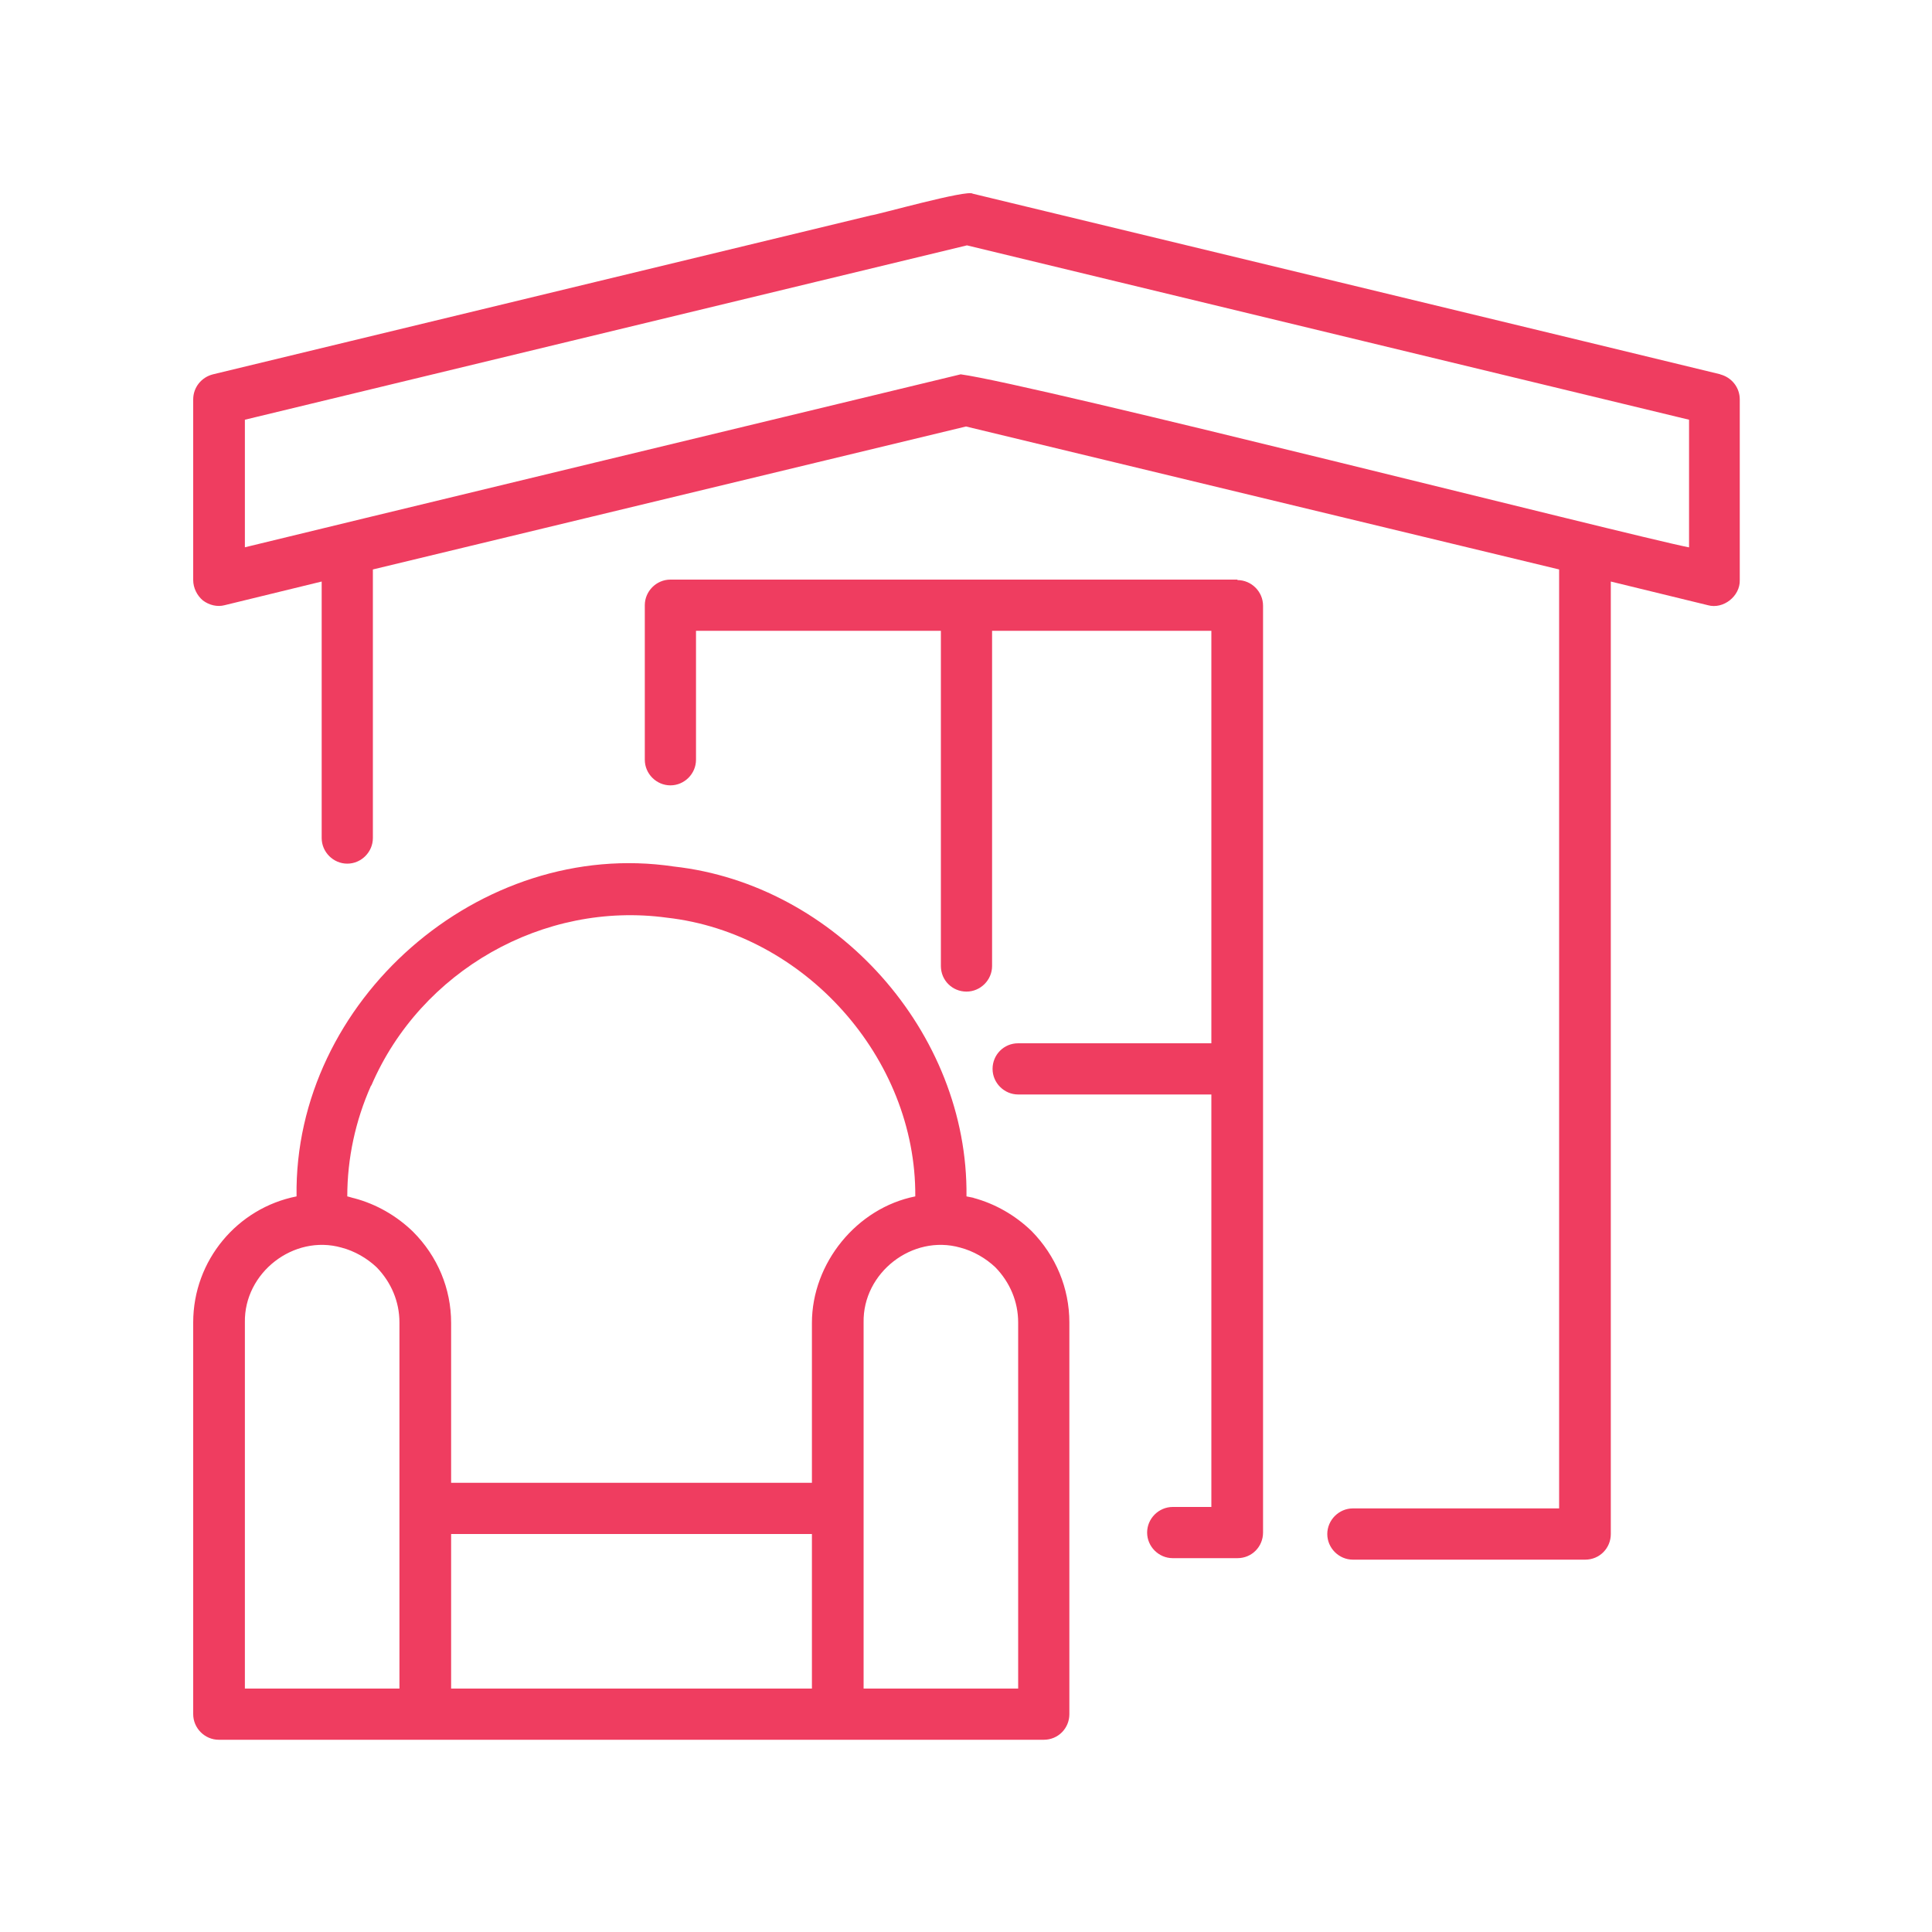 <svg width="40" height="40" viewBox="0 0 40 40" fill="none" xmlns="http://www.w3.org/2000/svg">
<g clip-path="url(#clip0_2258_74)">
<path d="M34.96 11.331C33.75 11.091 21.43 7.96 19.89 7.75C18.6 8.06 5.96 11.111 5.07 11.331V8.69L20.02 5.08L34.97 8.69V11.331H34.96ZM35.62 7.75C34.52 7.48 20.72 4.15 20.14 4.01C20.03 3.92 18.19 4.44 18.03 4.46L4.41 7.75C4.17 7.81 4 8.02 4 8.27V12.011C4 12.171 4.08 12.331 4.2 12.431C4.33 12.53 4.5 12.57 4.65 12.53L6.66 12.04V17.351C6.66 17.64 6.9 17.881 7.19 17.881C7.48 17.881 7.72 17.64 7.72 17.351V11.79L20 8.83L32.28 11.79V31.23H28.01C27.72 31.23 27.48 31.471 27.48 31.761C27.48 32.05 27.72 32.291 28.01 32.291H32.82C33.12 32.291 33.35 32.05 33.35 31.761V12.04L35.36 12.53C35.68 12.62 36.03 12.341 36.02 12.011V8.27C36.02 8.02 35.85 7.81 35.61 7.75H35.62Z" fill="#EF3D60"/>
<path d="M21.08 34.96H17.88V27.38C17.86 26.35 18.89 25.55 19.88 25.83C20.15 25.9 20.41 26.05 20.61 26.24C20.91 26.55 21.08 26.95 21.08 27.38V34.96ZM9.34 31.76H16.81V34.96H9.34V31.76ZM5.07 27.38C5.05 26.35 6.08 25.55 7.07 25.83C7.34 25.9 7.6 26.05 7.8 26.24C8.1 26.55 8.27 26.95 8.27 27.38V34.96H5.07V27.38ZM7.69 22.47C8.71 20.1 11.25 18.65 13.81 19C16.65 19.32 18.97 21.9 18.95 24.77C17.74 25.01 16.81 26.15 16.81 27.39V30.7H9.34V27.39C9.34 26.68 9.06 26.01 8.55 25.5C8.21 25.17 7.79 24.93 7.34 24.81C7.29 24.8 7.24 24.78 7.19 24.77C7.19 23.98 7.36 23.2 7.68 22.48L7.69 22.47ZM20.16 24.8C20.16 24.8 20.06 24.78 20.01 24.77C20.05 21.37 17.3 18.31 13.95 17.94C9.94 17.34 6.08 20.72 6.14 24.77C4.92 25.01 4 26.09 4 27.38V35.49C4 35.78 4.24 36.02 4.53 36.02H21.61C21.91 36.02 22.14 35.78 22.14 35.49V27.38C22.14 26.67 21.86 26 21.36 25.49C21.02 25.16 20.6 24.92 20.15 24.8H20.16Z" fill="#EF3D60"/>
<path d="M25.62 12H13.88C13.59 12 13.35 12.24 13.35 12.53V15.73C13.35 16.02 13.59 16.26 13.88 16.26C14.17 16.26 14.41 16.02 14.41 15.73V13.06H19.48V20C19.48 20.3 19.72 20.53 20.01 20.53C20.3 20.53 20.54 20.29 20.54 20V13.06H25.08V21.6H21.08C20.78 21.6 20.55 21.84 20.55 22.13C20.55 22.42 20.79 22.66 21.08 22.66H25.08V31.2H24.28C23.99 31.2 23.75 31.44 23.75 31.73C23.75 32.02 23.99 32.26 24.28 32.26H25.62C25.92 32.26 26.15 32.02 26.15 31.73V12.54C26.15 12.25 25.91 12.01 25.62 12.01V12Z" fill="#EF3D60"/>
</g>
<defs>
<clipPath id="clip0_2258_74">
<rect width="32.03" height="32.03" fill="white" transform="translate(4 4)"/>
</clipPath>
</defs>
</svg>
